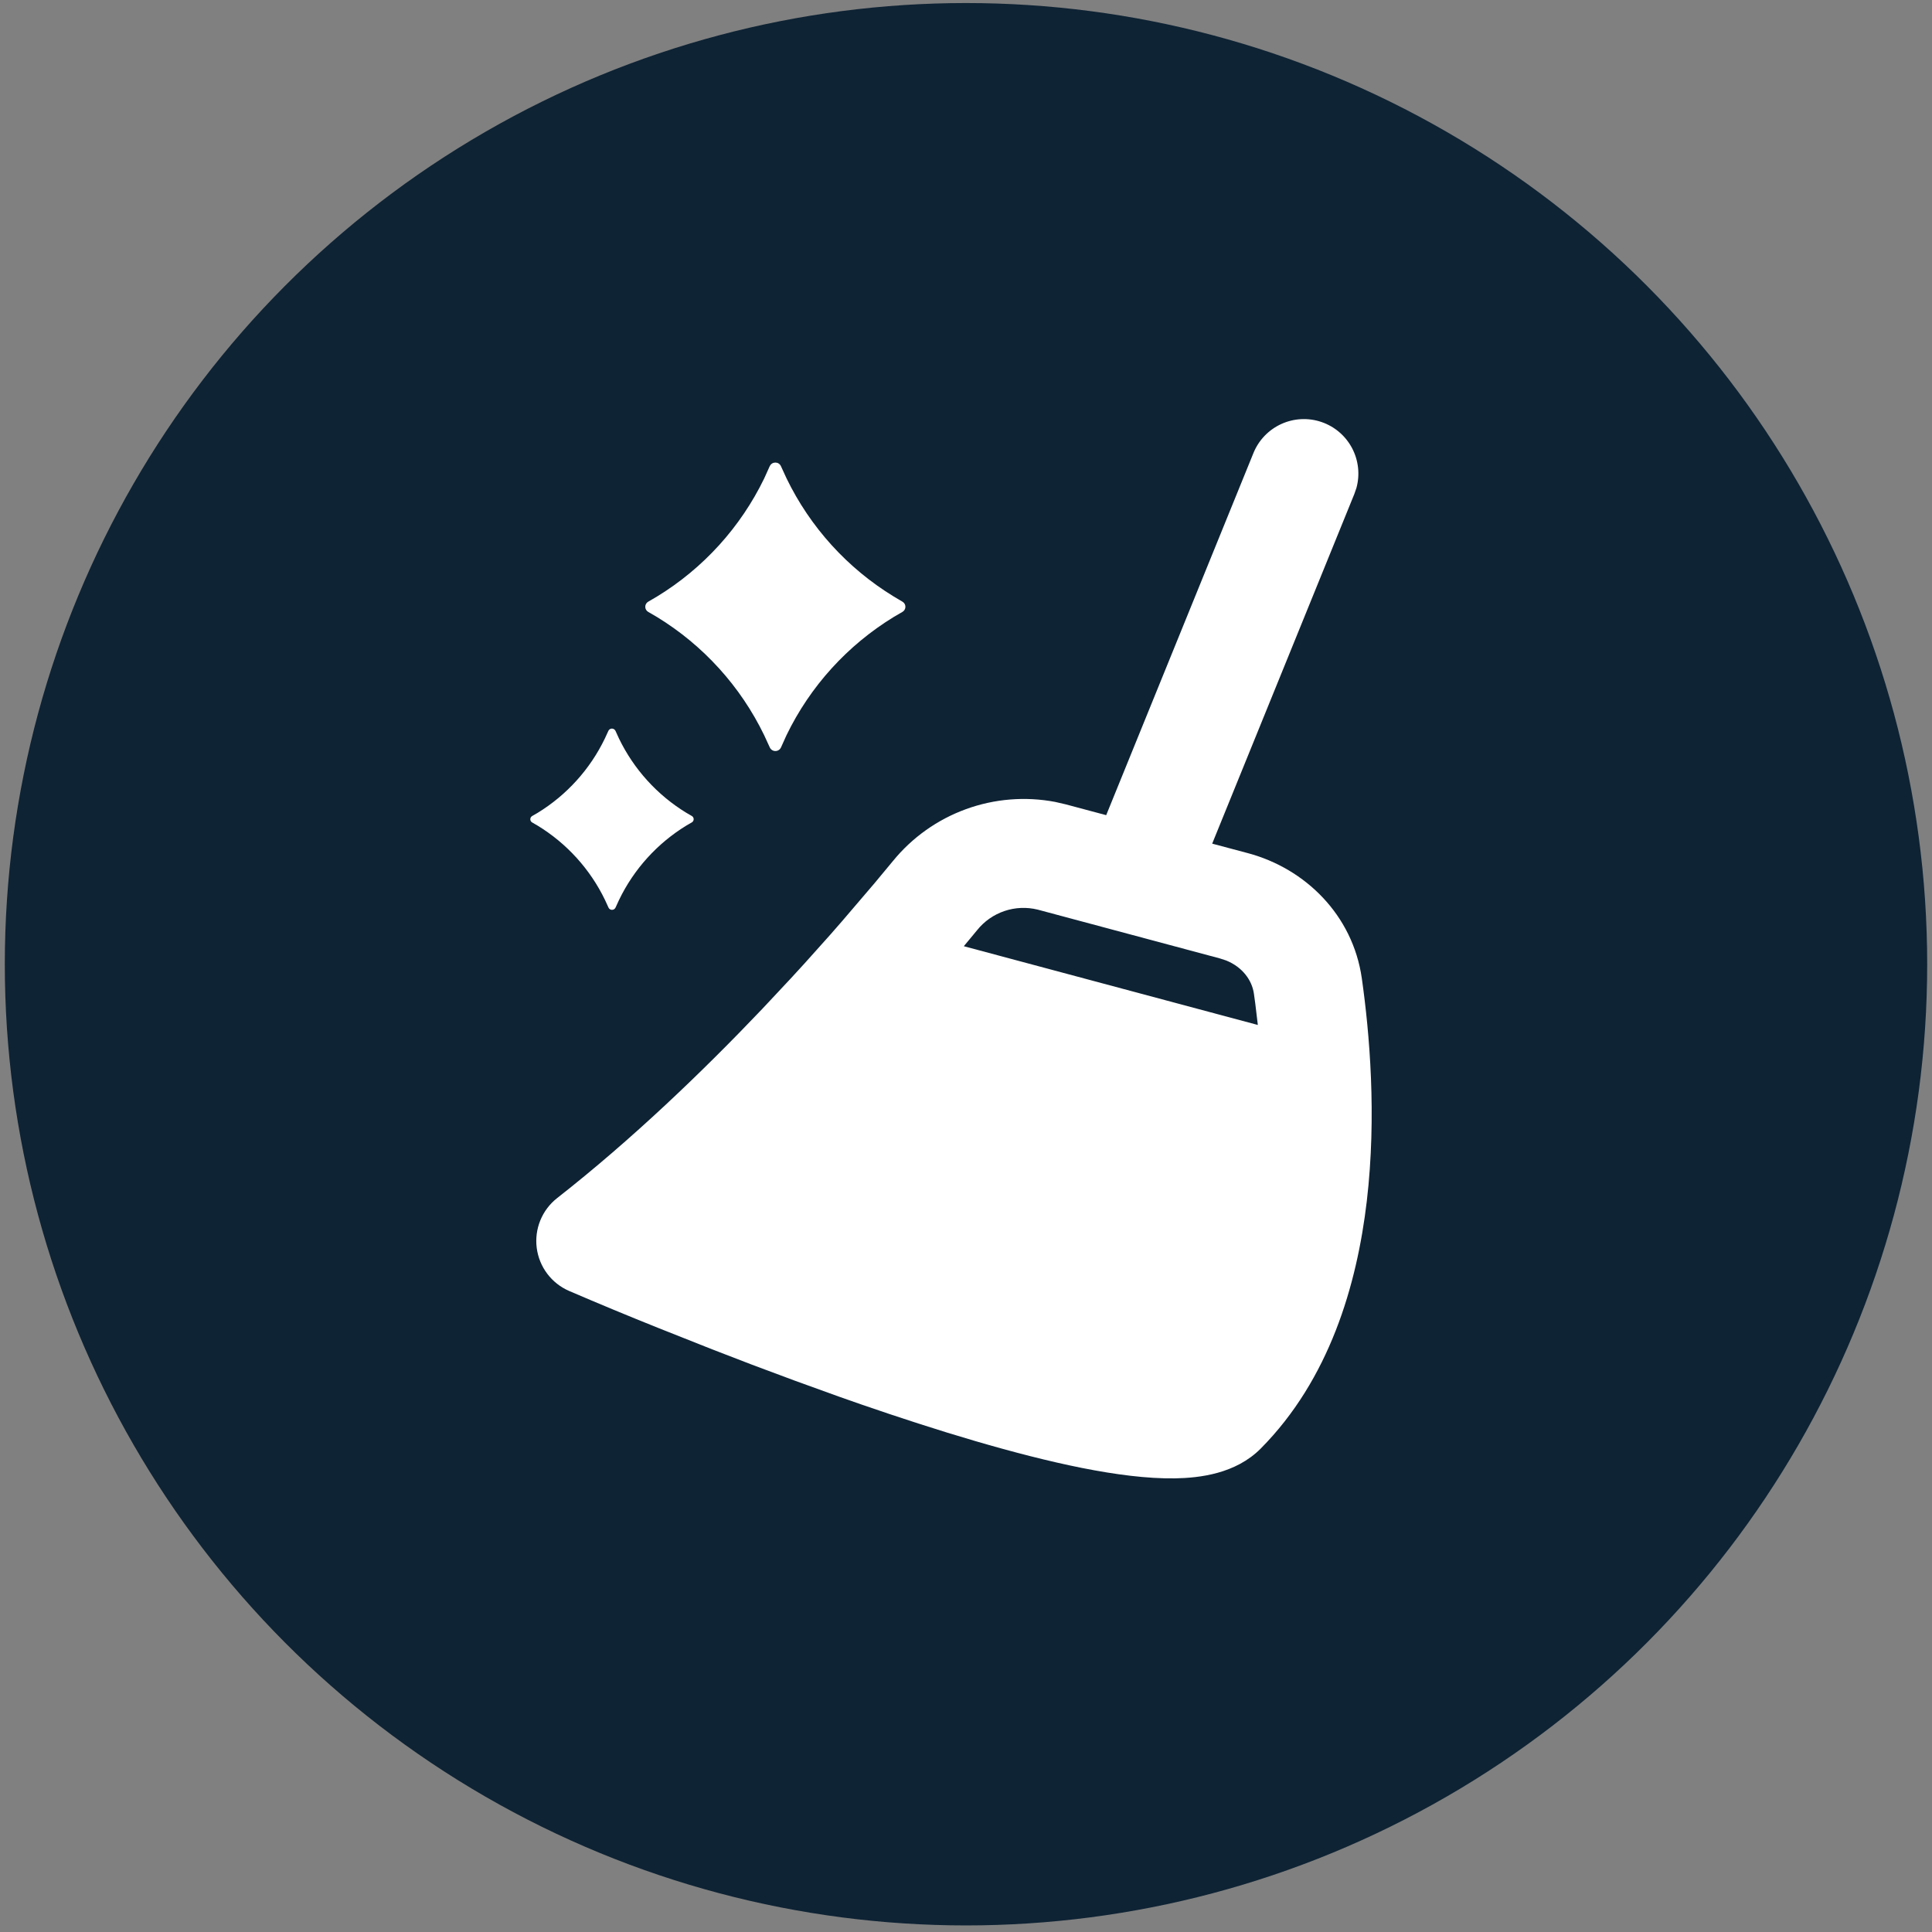 <svg width="201" height="201" viewBox="0 0 201 201" fill="none" xmlns="http://www.w3.org/2000/svg">
<rect x="0" y="0" width="201" height="201" fill="#808080" stroke="none"/>
<circle cx="100.5" cy="100.316" r="100" fill="#0E2334"/>
<g clip-path="url(#clip0_81_170)">
<path fill-rule="evenodd" clip-rule="evenodd" d="M130.409 47.123C130.955 45.787 131.991 44.709 133.305 44.111C134.619 43.512 136.112 43.438 137.479 43.903C138.846 44.368 139.984 45.337 140.66 46.613C141.337 47.889 141.501 49.375 141.119 50.767L140.903 51.391L126.113 87.77L129.836 88.762C135.786 90.355 140.739 95.188 141.68 101.784C142.484 107.451 143.238 116.064 142.201 124.938C141.17 133.733 138.291 143.513 131.168 150.699C128.55 153.339 124.793 153.759 122.254 153.804C119.359 153.849 116.021 153.407 112.593 152.727C105.702 151.356 97.434 148.817 89.62 146.12L87.274 145.298L82.667 143.632L78.247 141.983L74.088 140.38L68.546 138.181C65.416 136.929 62.303 135.637 59.207 134.305C58.306 133.915 57.523 133.297 56.932 132.513C56.342 131.729 55.966 130.805 55.84 129.831C55.715 128.858 55.844 127.869 56.215 126.96C56.587 126.052 57.188 125.255 57.96 124.649C65.769 118.529 73.09 111.491 79.278 104.991L82.27 101.795C82.761 101.27 83.236 100.753 83.693 100.243L86.367 97.257L87.614 95.829L90.98 91.89L92.89 89.59C94.889 87.136 97.515 85.269 100.488 84.185C103.461 83.1 106.673 82.84 109.782 83.43L110.91 83.691L115.086 84.807L130.409 47.123ZM107.974 94.638C106.826 94.352 105.619 94.402 104.498 94.781C103.377 95.161 102.388 95.855 101.65 96.781L100.273 98.441L130.862 106.635L130.596 104.413L130.454 103.382C130.25 101.948 129.236 100.6 127.564 99.925L126.907 99.71L107.974 94.638ZM64.035 76.04L64.398 76.834C65.943 80.03 68.377 82.714 71.407 84.563L71.974 84.892C72.033 84.925 72.082 84.974 72.116 85.033C72.15 85.092 72.168 85.158 72.168 85.226C72.168 85.294 72.15 85.361 72.116 85.419C72.082 85.478 72.033 85.527 71.974 85.561L71.407 85.889C68.377 87.742 65.945 90.43 64.403 93.63L64.041 94.418C64.009 94.489 63.958 94.55 63.892 94.593C63.827 94.635 63.75 94.658 63.672 94.658C63.594 94.658 63.518 94.635 63.452 94.593C63.387 94.55 63.335 94.489 63.304 94.418L62.941 93.624C61.396 90.428 58.962 87.744 55.932 85.895L55.365 85.566C55.306 85.532 55.257 85.484 55.223 85.425C55.189 85.366 55.171 85.3 55.171 85.232C55.171 85.164 55.189 85.097 55.223 85.039C55.257 84.98 55.306 84.931 55.365 84.897L55.932 84.569C58.96 82.715 61.39 80.027 62.93 76.828L63.293 76.04C63.324 75.969 63.376 75.908 63.441 75.865C63.507 75.823 63.583 75.8 63.661 75.8C63.739 75.8 63.816 75.823 63.881 75.865C63.946 75.908 64.004 75.969 64.035 76.04ZM80.083 48.506C80.31 47.996 81.024 47.996 81.25 48.506L81.828 49.764C84.293 54.851 88.168 59.121 92.992 62.066L93.881 62.593C93.977 62.646 94.057 62.724 94.112 62.818C94.168 62.912 94.197 63.02 94.197 63.129C94.197 63.238 94.168 63.346 94.112 63.44C94.057 63.534 93.977 63.611 93.881 63.664L92.986 64.186C88.161 67.133 84.286 71.405 81.823 76.494L81.256 77.752C81.206 77.866 81.124 77.963 81.02 78.031C80.916 78.099 80.794 78.135 80.669 78.135C80.545 78.135 80.423 78.099 80.319 78.031C80.215 77.963 80.133 77.866 80.083 77.752L79.505 76.494C77.042 71.405 73.166 67.133 68.342 64.186L67.446 63.664C67.351 63.611 67.271 63.534 67.215 63.44C67.16 63.346 67.131 63.238 67.131 63.129C67.131 63.02 67.16 62.912 67.215 62.818C67.271 62.724 67.351 62.646 67.446 62.593L68.347 62.066C73.171 59.121 77.046 54.851 79.511 49.764L80.077 48.506H80.083Z" fill="white"/>
</g>
<defs>
<clipPath id="clip0_81_170">
<rect width="136" height="136" fill="white" transform="translate(32.5 32.316)"/>
</clipPath>
</defs>
</svg>
